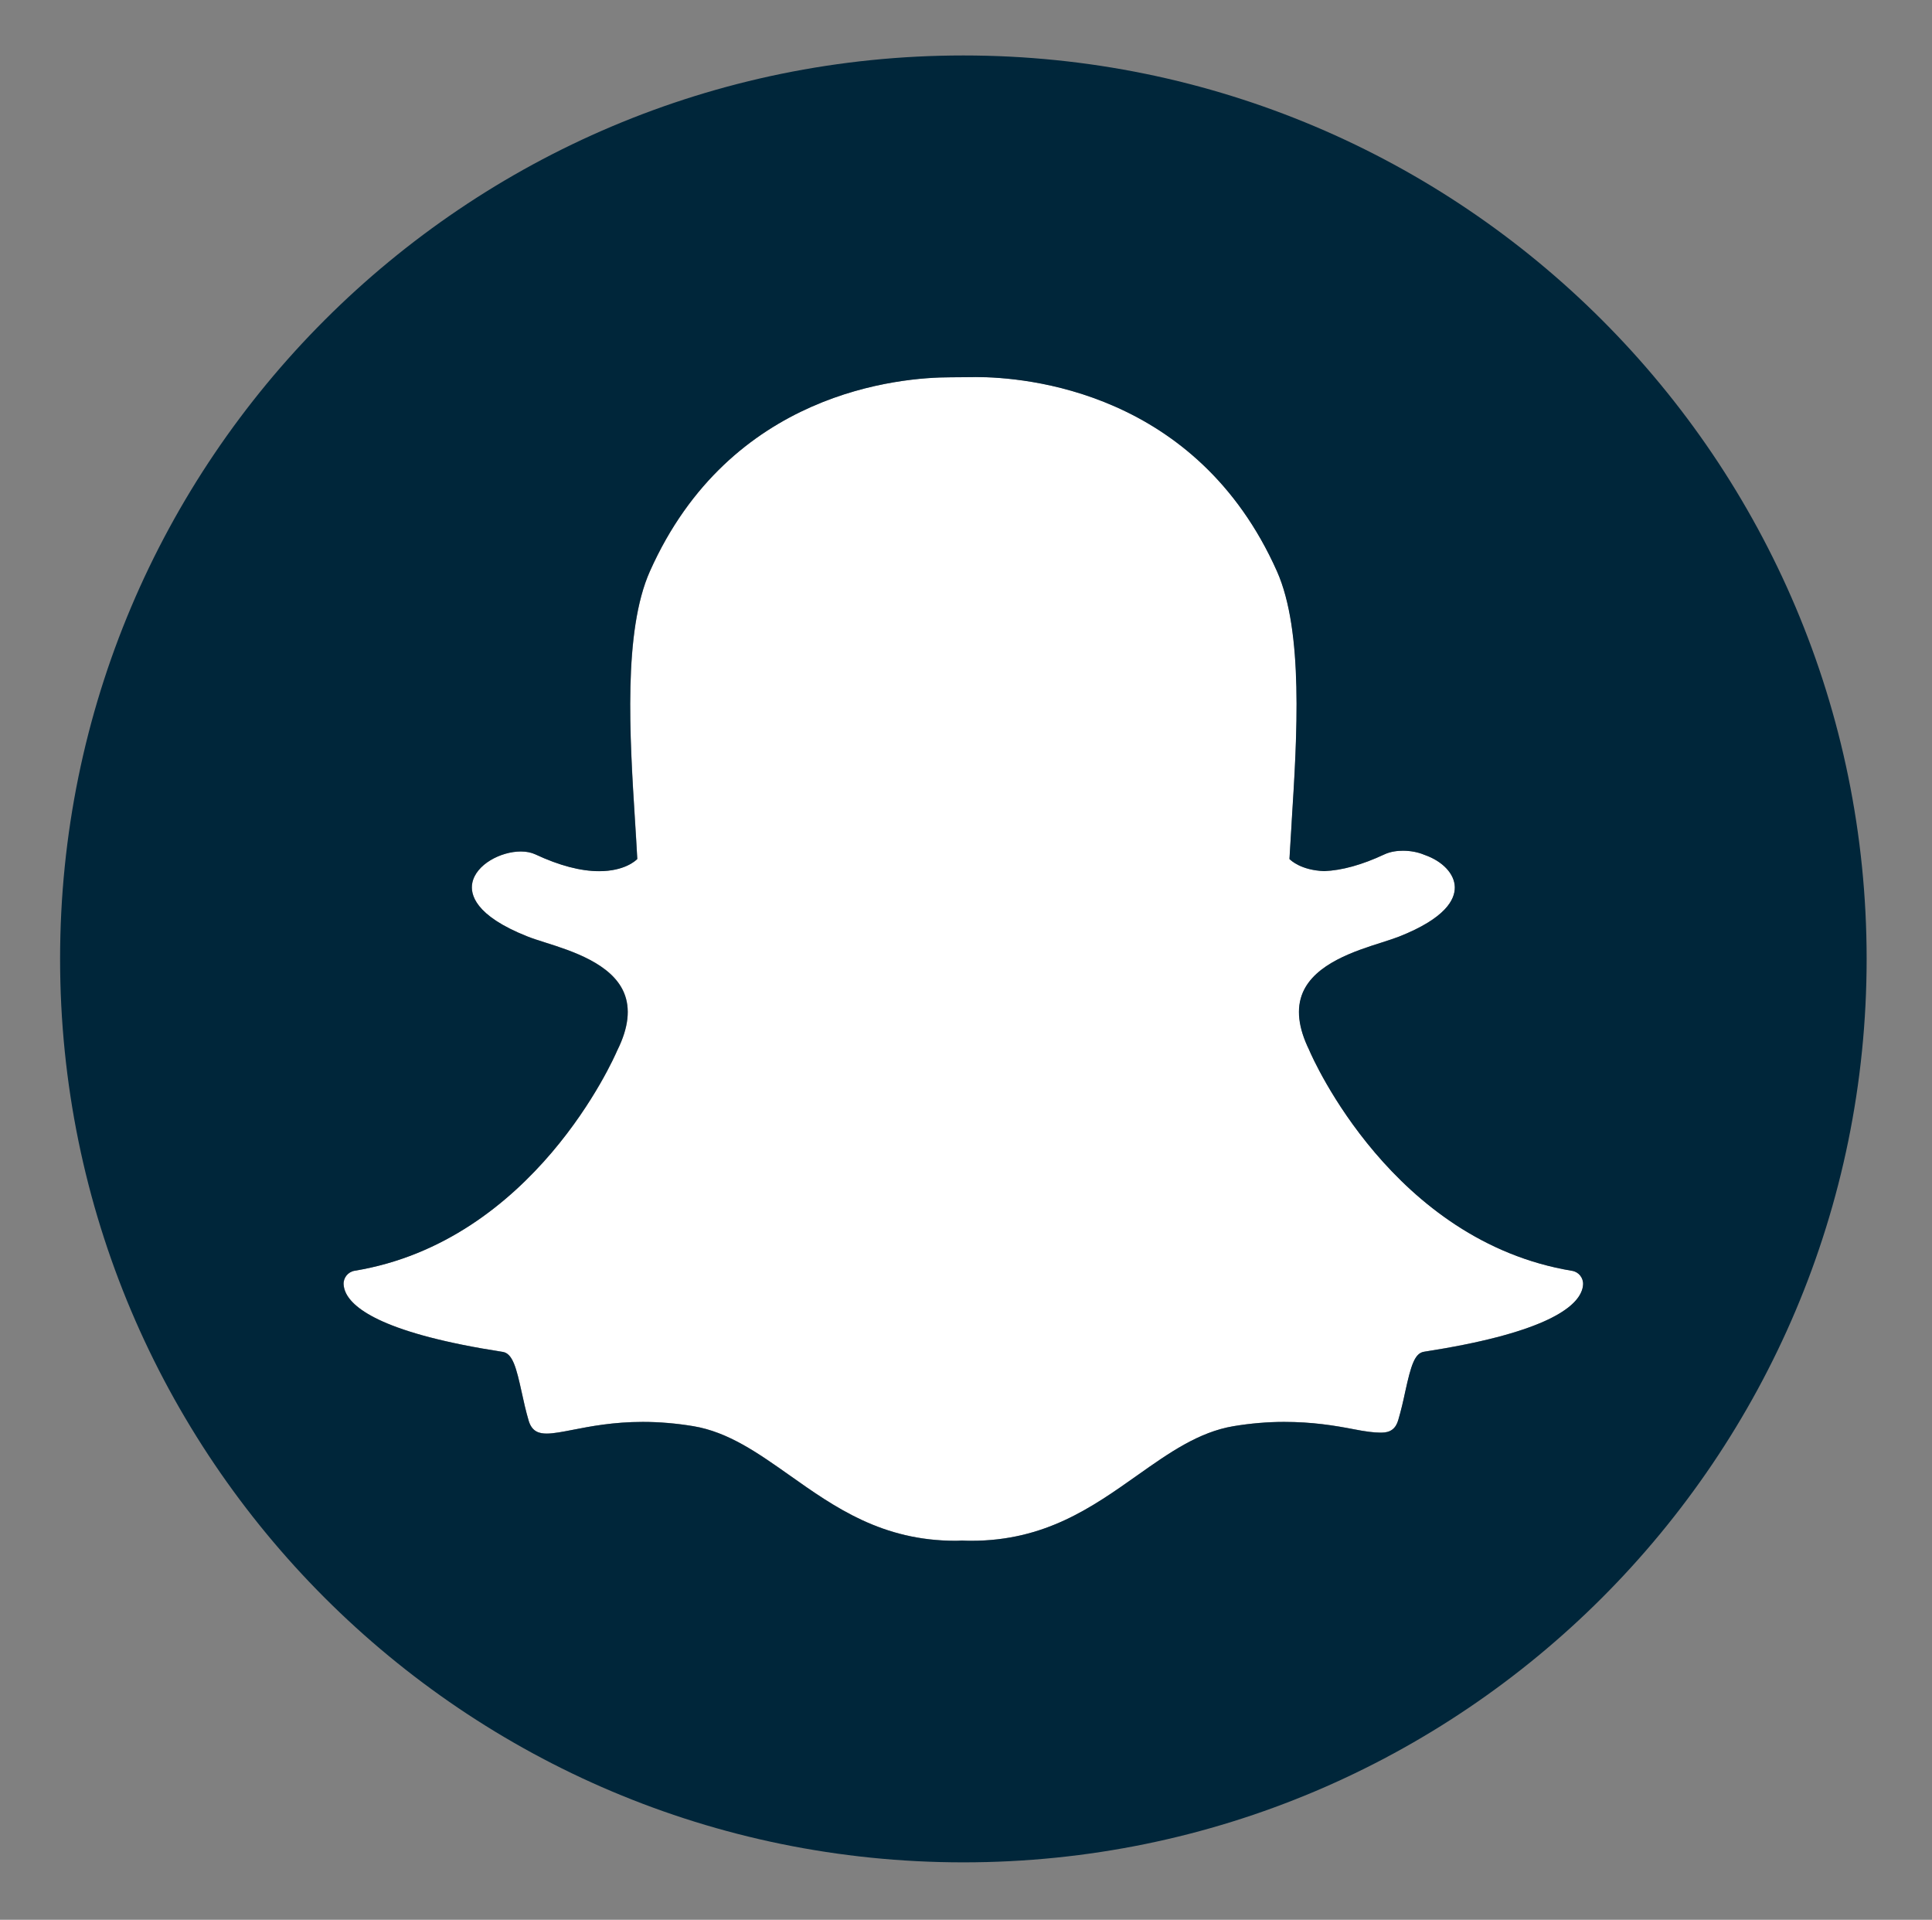 <?xml version="1.0" encoding="utf-8"?>
<!-- Generator: Adobe Illustrator 27.0.1, SVG Export Plug-In . SVG Version: 6.00 Build 0)  -->
<svg version="1.1" id="Icons" xmlns="http://www.w3.org/2000/svg" xmlns:xlink="http://www.w3.org/1999/xlink" x="0px" y="0px"
	 viewBox="0 0 308 306" style="enable-background:new 0 0 308 306;" xml:space="preserve">
<rect x="0" y="0" width="308" height="306" fill="#808080" stroke="none"/>
<style type="text/css">
	.st0{fill:#1C262E;}
	.st1{fill:none;stroke:#1C262E;stroke-width:12;stroke-miterlimit:10;}
	.st2{fill:#FFFFFF;}
	.st3{fill:#00263A;}
	.st4{fill:none;}
</style>
<g>
	<path class="st2" d="M252.1,205.92c0.17-0.39,0.27-0.79,0.29-1.19c0.06-1.06-0.7-2.01-1.75-2.18
		c-28.55-4.71-41.34-33.87-41.88-35.11c-0.01-0.03-0.03-0.07-0.04-0.1c-1.74-3.54-2.09-6.61-1.02-9.13
		c1.96-4.61,8.34-6.65,12.58-7.99c1.04-0.34,2.02-0.64,2.79-0.95c7.4-2.93,8.91-5.9,8.87-7.88c-0.04-2.1-1.92-4.11-4.78-5.12
		l-0.06-0.02c-1.01-0.43-2.22-0.66-3.42-0.66c-0.78,0-1.94,0.1-2.98,0.59c-3.54,1.66-6.77,2.55-9.58,2.66h0
		c-3.7-0.14-5.33-1.72-5.54-1.93c0.09-1.75,0.21-3.57,0.33-5.45l0.03-0.59c0.85-13.49,1.91-30.27-2.36-39.84
		c-12.8-28.7-40-30.94-48.03-30.94l-0.48,0.01c0,0-3.31,0.03-3.51,0.03c-8.01,0-35.14,2.23-47.94,30.92
		c-4.27,9.57-3.22,26.34-2.37,39.83c0.13,2.08,0.26,4.1,0.36,6.03c-0.22,0.23-2,1.94-6.08,1.94c-2.95,0-6.37-0.9-10.17-2.68
		c-0.65-0.3-1.43-0.46-2.31-0.46c-3.21,0-7.19,2.07-7.75,5.05c-0.34,1.75,0.37,5.17,8.81,8.5c0.77,0.31,1.75,0.62,2.79,0.95
		c4.23,1.34,10.62,3.37,12.58,7.99c1.07,2.52,0.73,5.59-1.02,9.13c-0.01,0.03-0.03,0.07-0.05,0.1
		c-0.53,1.24-13.33,30.41-41.87,35.11c-1.05,0.18-1.81,1.12-1.75,2.18c0.03,0.4,0.12,0.79,0.29,1.19c1.18,2.78,6.5,6.69,25.07,9.56
		c1.59,0.24,2.18,2.58,3.02,6.38c0.32,1.47,0.65,3,1.12,4.58c0.53,1.82,1.76,2.06,2.89,2.06c1.08,0,2.51-0.28,4.16-0.6
		c2.72-0.53,6.44-1.26,11.15-1.26c2.62,0,5.33,0.23,8.05,0.68c5.58,0.93,10.31,4.28,15.33,7.82c7.26,5.14,14.78,10.45,26.49,10.45
		c0.33,0,0.67-0.01,0.99-0.04c0.5,0.02,1,0.04,1.51,0.04c11.71,0,19.22-5.31,26.5-10.46c5.01-3.54,9.74-6.88,15.31-7.81
		c2.72-0.45,5.44-0.68,8.05-0.68c4.49,0,8.01,0.57,11.16,1.18c1.77,0.35,3.17,0.53,4.15,0.53h0.23c1.42,0,2.26-0.64,2.66-1.99
		c0.46-1.56,0.8-3.04,1.12-4.55c0.91-4.14,1.5-6.12,3.01-6.36C245.61,212.58,250.92,208.68,252.1,205.92z"/>
	<path class="st3" d="M153.58,8.84c-79.53,0-144,64.47-144,144c0,79.53,64.47,144,144,144c79.53,0,144-64.47,144-144
		C297.58,73.31,233.11,8.84,153.58,8.84z M224.02,221.81c-0.32,1.51-0.66,2.99-1.12,4.55c-0.39,1.35-1.24,1.99-2.66,1.99h-0.23
		c-0.98,0-2.39-0.18-4.15-0.53c-3.15-0.61-6.67-1.18-11.16-1.18c-2.62,0-5.33,0.23-8.05,0.68c-5.57,0.93-10.3,4.27-15.31,7.81
		c-7.28,5.15-14.79,10.46-26.5,10.46c-0.51,0-1.01-0.01-1.51-0.04c-0.32,0.02-0.65,0.04-0.99,0.04c-11.71,0-19.22-5.31-26.49-10.45
		c-5.02-3.54-9.75-6.89-15.33-7.82c-2.72-0.45-5.44-0.68-8.05-0.68c-4.72,0-8.44,0.73-11.15,1.26c-1.65,0.32-3.08,0.6-4.16,0.6
		c-1.13,0-2.35-0.24-2.89-2.06c-0.46-1.58-0.8-3.11-1.12-4.58c-0.83-3.8-1.42-6.14-3.02-6.38c-18.57-2.87-23.88-6.78-25.07-9.56
		c-0.17-0.39-0.26-0.79-0.29-1.19c-0.06-1.06,0.7-2.01,1.75-2.18c28.54-4.7,41.34-33.87,41.87-35.11c0.02-0.03,0.03-0.07,0.05-0.1
		c1.75-3.54,2.09-6.61,1.02-9.13c-1.95-4.61-8.34-6.65-12.58-7.99c-1.04-0.33-2.02-0.64-2.79-0.95c-8.44-3.34-9.14-6.76-8.81-8.5
		c0.56-2.97,4.54-5.05,7.75-5.05c0.88,0,1.66,0.16,2.31,0.46c3.8,1.78,7.22,2.68,10.17,2.68c4.08,0,5.86-1.71,6.08-1.94
		c-0.1-1.93-0.23-3.95-0.36-6.03c-0.85-13.5-1.9-30.26,2.37-39.83c12.8-28.69,39.93-30.92,47.94-30.92c0.2,0,3.51-0.03,3.51-0.03
		l0.48-0.01c8.03,0,35.22,2.24,48.03,30.94c4.27,9.58,3.21,26.36,2.36,39.84l-0.03,0.59c-0.12,1.88-0.23,3.7-0.33,5.45
		c0.21,0.21,1.84,1.79,5.54,1.93h0c2.81-0.11,6.04-1,9.58-2.66c1.04-0.49,2.19-0.59,2.98-0.59c1.2,0,2.42,0.23,3.42,0.66l0.06,0.02
		c2.87,1.01,4.74,3.02,4.78,5.12c0.04,1.98-1.47,4.95-8.87,7.88c-0.77,0.3-1.75,0.61-2.79,0.95c-4.23,1.34-10.62,3.37-12.58,7.99
		c-1.07,2.52-0.72,5.59,1.02,9.13c0.01,0.03,0.03,0.07,0.04,0.1c0.53,1.24,13.32,30.4,41.88,35.11c1.05,0.17,1.81,1.12,1.75,2.18
		c-0.02,0.4-0.12,0.8-0.29,1.19c-1.18,2.76-6.49,6.66-25.07,9.53C225.52,215.68,224.93,217.66,224.02,221.81z"/>
</g>
</svg>
